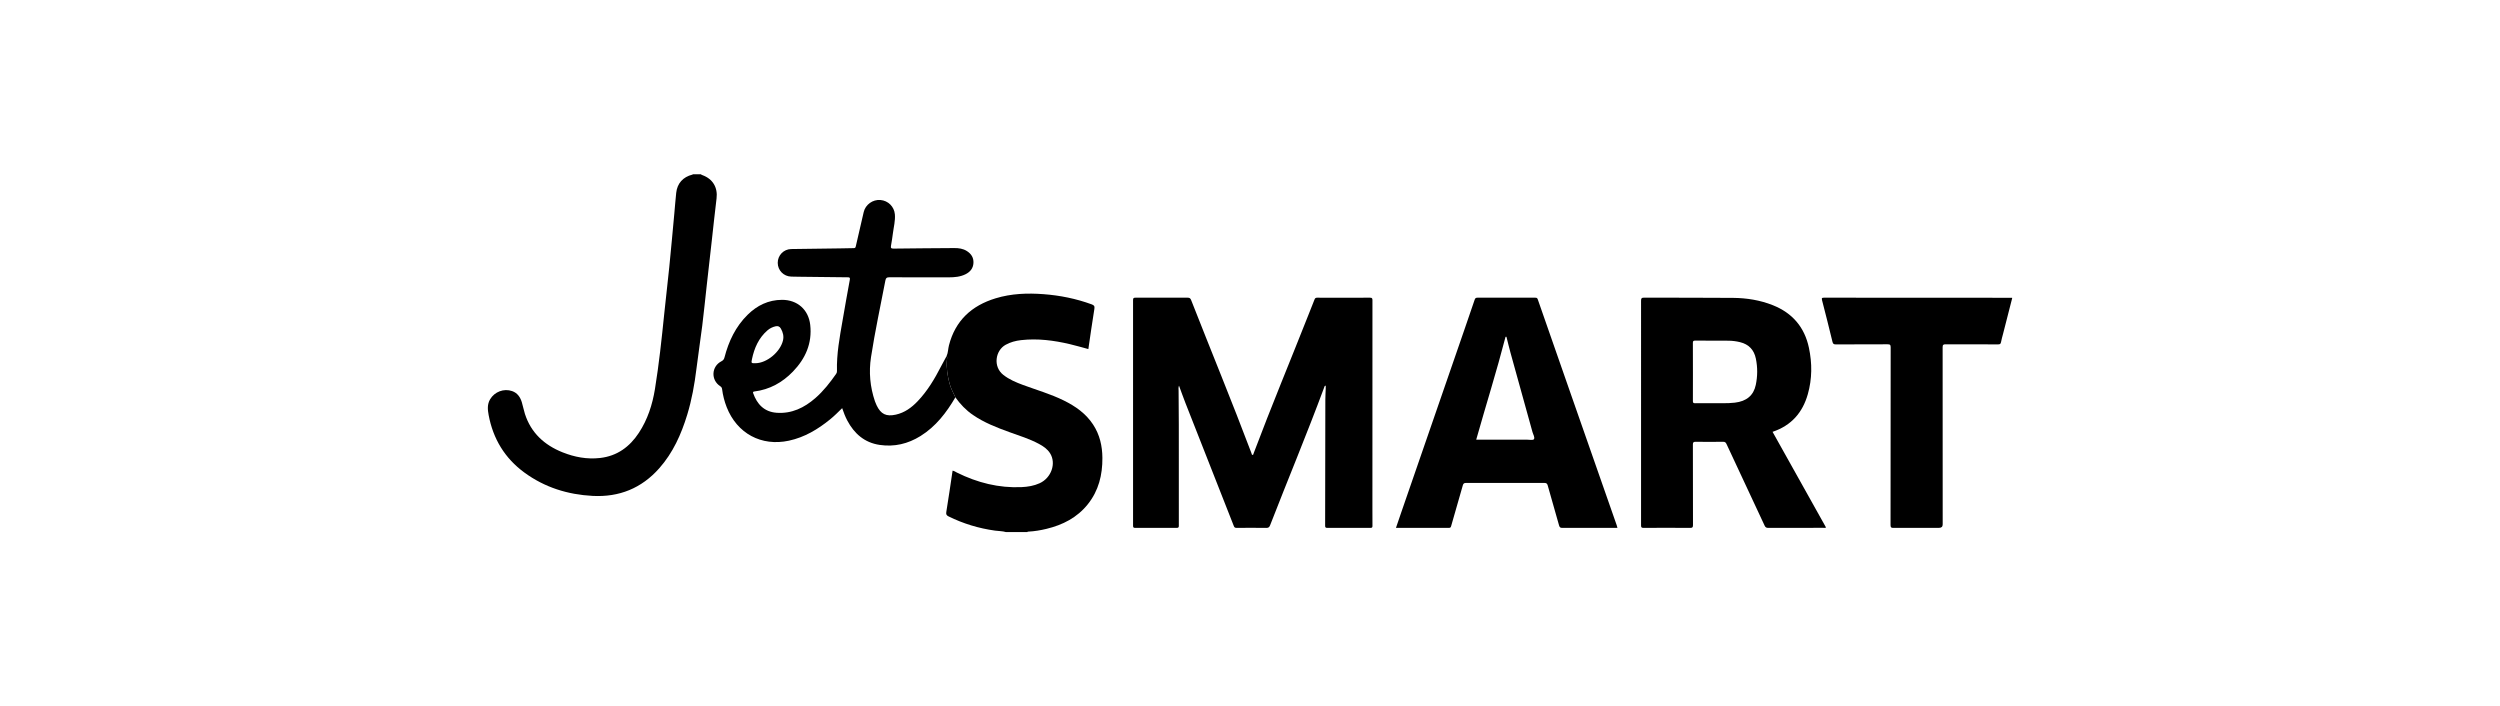 <?xml version="1.0" encoding="UTF-8"?>
<svg xmlns="http://www.w3.org/2000/svg" id="Capa_1" version="1.1" viewBox="0 0 1000 282.528">
  <g>
    <path d="M378.642,142.419c.615-1.351.574-2.846.934-4.256,2.542-9.941,9.078-15.919,18.676-18.84,6.262-1.906,12.694-2.142,19.158-1.655,6.591.497,13.03,1.791,19.257,4.072.939.344,1.266.694,1.086,1.797-.872,5.335-1.616,10.692-2.413,16.09-2.502-.669-4.94-1.387-7.409-1.968-6.415-1.509-12.896-2.349-19.497-1.606-2.166.244-4.242.792-6.184,1.865-4.102,2.266-5.151,8.729-.911,12.045,2.366,1.85,5.079,2.99,7.852,4.016,5.464,2.021,11.086,3.629,16.332,6.218,4.662,2.301,8.839,5.213,11.737,9.655,2.631,4.033,3.662,8.519,3.698,13.284.052,6.816-1.495,13.133-5.828,18.557-4.279,5.356-10.033,8.282-16.568,9.858-2.355.568-4.742.968-7.167,1.097-.171.009-.362-.03-.446.186h-8.559c-1.43-.421-2.923-.383-4.383-.586-6.5-.905-12.693-2.773-18.576-5.685-.812-.402-1.071-.793-.908-1.783.901-5.473,1.682-10.966,2.513-16.512.665.092,1.174.486,1.723.759,8.175,4.053,16.766,6.247,25.944,5.815,2.467-.116,4.885-.514,7.151-1.547,4.69-2.138,6.715-7.957,4.178-11.985-1.079-1.714-2.704-2.815-4.441-3.747-3.775-2.027-7.864-3.279-11.871-4.729-5.053-1.828-10.049-3.77-14.525-6.837-2.799-1.917-5.093-4.315-7.042-7.069-.858-1.853-1.855-3.618-2.374-5.649-.795-3.114-1.304-6.213-.997-9.426.045-.472.217-.99-.142-1.436Z"></path>
    <path d="M804.857,119.333c-1.206,4.715-2.413,9.43-3.617,14.145-.29,1.135-.629,2.261-.84,3.41-.134.731-.483.867-1.153.865-6.988-.021-13.977.008-20.965-.033-.948-.005-1.228.192-1.226,1.195.032,23.604.025,47.207.024,70.811q0,1.408-1.399,1.408c-6.097,0-12.194-.021-18.291.022-.908.006-1.17-.172-1.169-1.137.032-23.675.018-47.35.05-71.025.001-1.021-.219-1.286-1.266-1.278-6.881.053-13.763.008-20.644.048-.825.005-1.167-.207-1.364-1.015-1.357-5.559-2.733-11.113-4.175-16.65-.249-.955.027-1.022.841-1.022,19.289.018,38.579.011,57.868.015,5.776.001,11.551.017,17.327.026v.214Z"></path>
    <path d="M530.296,154.226c-.594.165-.568.586-.679.887-6.845,18.472-14.452,36.645-21.581,55.006-.299.77-.657,1.053-1.52,1.04-3.957-.058-7.916-.037-11.874-.011-.576.004-.879-.141-1.099-.702-6.445-16.415-12.913-32.821-19.361-49.234-.882-2.245-1.681-4.524-2.581-6.958-.311.765-.169,1.396-.163,1.991.194,18.007.019,36.014.095,54.022.003.684-.163.889-.875.885-5.527-.032-11.054-.033-16.581.002-.745.005-.852-.257-.851-.911.015-30.061.018-60.121-.003-90.182-.001-.794.178-.993.984-.989,6.953.036,13.907.035,20.86.002.777-.004,1.115.255,1.391.961,8.01,20.422,16.378,40.702,24.124,61.228.104.276.087.734.491.703.281-.021.305-.426.403-.687,7.051-18.738,14.756-37.217,22.102-55.838.743-1.884,1.529-3.753,2.238-5.649.214-.572.506-.717,1.089-.715,7.025.023,14.05.039,21.074-.005.905-.006,1.004.305,1.004,1.073-.017,27.707-.015,55.414-.015,83.121,0,2.353-.024,4.707.02,7.06.013.668-.181.832-.834.829-5.741-.026-11.482-.03-17.223-.002-.712.004-.876-.208-.874-.893.039-16.795.052-33.59.083-50.386.003-1.496.104-2.992.154-4.488.012-.369.002-.74.002-1.158Z"></path>
    <path d="M709.023,172.736c7.149,12.788,14.264,25.514,21.389,38.26-.395.237-.753.134-1.087.135-7.346.007-14.691-.007-22.037.02-.735.003-1.113-.2-1.434-.89-5.072-10.894-10.183-21.77-15.257-32.664-.301-.645-.63-.885-1.351-.878-3.672.04-7.346.044-11.018,0-.85-.01-1.074.243-1.072,1.083.027,10.733.004,21.467.04,32.2.003.931-.207,1.164-1.15,1.157-6.204-.049-12.409-.04-18.614-.007-.787.004-1.011-.17-1.01-.993.025-29.953.026-59.907.002-89.861-.001-.949.198-1.236,1.203-1.232,11.874.05,23.749-.021,35.622.089,5.434.05,10.778.895,15.876,2.924,7.845,3.123,12.701,8.797,14.449,17.061,1.309,6.191,1.288,12.381-.438,18.5-2.083,7.388-6.584,12.575-14.114,15.097ZM677.172,148.726c0,3.885.016,7.769-.015,11.654-.005.684.156.927.88.912,2.173-.046,4.348.01,6.521-.022,3.133-.047,6.268.156,9.398-.21,4.641-.542,7.473-2.877,8.36-7.107.732-3.489.751-7.011.032-10.505-.72-3.5-2.814-5.737-6.334-6.59-1.531-.371-3.083-.569-4.651-.58-4.419-.029-8.838-.001-13.257-.04-.742-.006-.96.184-.953.941.039,3.849.018,7.698.018,11.547Z"></path>
    <path d="M646.977,211.134c-.421,0-.766,0-1.111,0-6.989-0-13.978-.018-20.966.023-.812.005-1.076-.29-1.275-.995-1.502-5.339-3.053-10.664-4.545-16.006-.212-.759-.546-.982-1.322-.98-10.447.026-20.895.026-31.343-.001-.767-.002-1.08.22-1.29.965-1.522,5.405-3.099,10.795-4.641,16.194-.139.487-.243.818-.879.816-7.023-.022-14.045-.014-21.215-.014.747-2.184,1.458-4.284,2.182-6.379,8.382-24.255,16.766-48.509,25.147-72.764,1.393-4.031,2.788-8.062,4.15-12.104.203-.602.471-.816,1.125-.814,7.702.025,15.404.019,23.106.007.515-.001.806.078,1.006.655,4.408,12.688,8.844,25.366,13.279,38.044,6.101,17.444,12.207,34.887,18.307,52.332.104.296.169.606.283,1.02ZM602.584,134.735c-.12-.009-.241-.018-.361-.028-3.564,13.786-7.851,27.364-11.737,41.155.481,0,.835,0,1.188,0,6.343.001,12.686.004,19.029-.002.993-.001,2.488.326,2.855-.167.502-.673-.293-1.887-.561-2.859-2.917-10.547-5.856-21.087-8.77-31.635-.592-2.142-1.098-4.309-1.643-6.464Z"></path>
  </g>
  <g>
    <path d="M280.431,69.693c.076.245.306.274.499.345,4.2,1.528,6.23,4.961,5.69,9.348-.688,5.586-1.266,11.185-1.895,16.778-.689,6.122-1.387,12.243-2.071,18.365-.586,5.239-1.1,10.487-1.751,15.717-.717,5.758-1.617,11.493-2.323,17.252-.764,6.232-1.861,12.39-3.695,18.4-2.39,7.832-5.689,15.202-11.183,21.41-7.08,7.999-16.022,11.609-26.637,11.051-9.968-.524-19.189-3.395-27.298-9.331-7.826-5.729-12.531-13.476-14.308-23-.402-2.156-.613-4.295.594-6.324,1.786-3.006,5.488-4.418,8.796-3.27,2.108.732,3.234,2.389,3.866,4.403.488,1.557.759,3.183,1.26,4.735,2.455,7.593,7.778,12.437,15.01,15.339,4.823,1.936,9.853,2.877,15.056,2.282,6.804-.778,11.818-4.446,15.506-10.054,3.503-5.327,5.421-11.281,6.435-17.509,1.621-9.95,2.683-19.974,3.707-30.002.64-6.271,1.397-12.53,2.027-18.802.716-7.125,1.351-14.258,2.015-21.387.258-2.766.458-5.538.757-8.3.41-3.799,2.723-6.361,6.471-7.291.095-.023.175-.102.263-.155,1.07,0,2.14,0,3.209,0Z"></path>
    <path d="M378.642,142.419c.358.446.187.964.142,1.436-.307,3.214.202,6.312.997,9.426.519,2.031,1.517,3.796,2.374,5.649-3.58,6.124-7.816,11.663-13.949,15.482-5.021,3.127-10.472,4.425-16.348,3.552-6.061-.9-10.155-4.502-12.953-9.77-.818-1.54-1.431-3.171-2.036-4.934-1.607,1.574-3.108,3.092-4.764,4.44-4.916,4.003-10.252,7.217-16.525,8.572-11.042,2.385-20.773-2.883-24.903-13.4-.916-2.334-1.524-4.744-1.842-7.224-.07-.545-.273-.856-.743-1.162-3.812-2.482-3.557-7.915.493-9.983.724-.37,1.024-.815,1.214-1.547,1.674-6.449,4.451-12.323,9.262-17.056,3.799-3.738,8.307-5.944,13.744-5.963,6.131-.022,10.606,3.916,11.287,10.02.823,7.373-1.909,13.488-6.92,18.677-4.229,4.378-9.327,7.203-15.451,7.965-.483.06-.612.234-.449.695,1.513,4.284,4.341,7.458,9.394,7.815,6.035.427,11.025-2,15.451-5.852,3.25-2.829,5.877-6.197,8.335-9.709.233-.333.349-.673.337-1.091-.194-6.854,1.074-13.548,2.238-20.252.944-5.435,1.885-10.87,2.898-16.293.169-.907-.108-.986-.861-.992-6.453-.056-12.906-.141-19.359-.22-1.069-.013-2.138-.032-3.207-.059-3.028-.075-5.391-2.48-5.406-5.497-.016-2.997,2.358-5.475,5.377-5.525,6.559-.109,13.119-.175,19.679-.265,1.782-.025,3.563-.09,5.345-.1.523-.003.699-.17.818-.698,1.029-4.583,2.094-9.158,3.169-13.73.704-2.996,3.629-5.086,6.7-4.826,3.09.262,5.51,2.667,5.77,5.751.215,2.556-.47,5.023-.784,7.526-.208,1.66-.468,3.316-.759,4.964-.156.882-.029,1.216,1.022,1.201,8.092-.114,16.186-.153,24.279-.215,1.768-.013,3.48.206,5.019,1.179,1.76,1.113,2.767,2.649,2.651,4.787-.116,2.138-1.297,3.563-3.143,4.49-2.13,1.069-4.439,1.249-6.766,1.252-7.916.012-15.833.023-23.749-.021-1.008-.006-1.37.243-1.569,1.28-1.954,10.207-4.165,20.367-5.746,30.644-.926,6.019-.383,11.934,1.576,17.707.183.538.413,1.062.658,1.576,1.688,3.551,3.856,4.59,7.703,3.732,3.517-.784,6.278-2.808,8.701-5.345,3.952-4.138,6.837-9.001,9.427-14.059.696-1.358,1.447-2.688,2.173-4.031ZM302.258,145.287c4.521-.09,9.79-4.468,10.921-9.034.431-1.74.025-3.298-.822-4.808-.49-.872-1.186-1.151-2.143-.924-1.201.284-2.278.801-3.212,1.609-3.529,3.054-5.276,7.077-6.212,11.521-.348,1.651-.283,1.67,1.469,1.635Z"></path>
  </g>
</svg>
